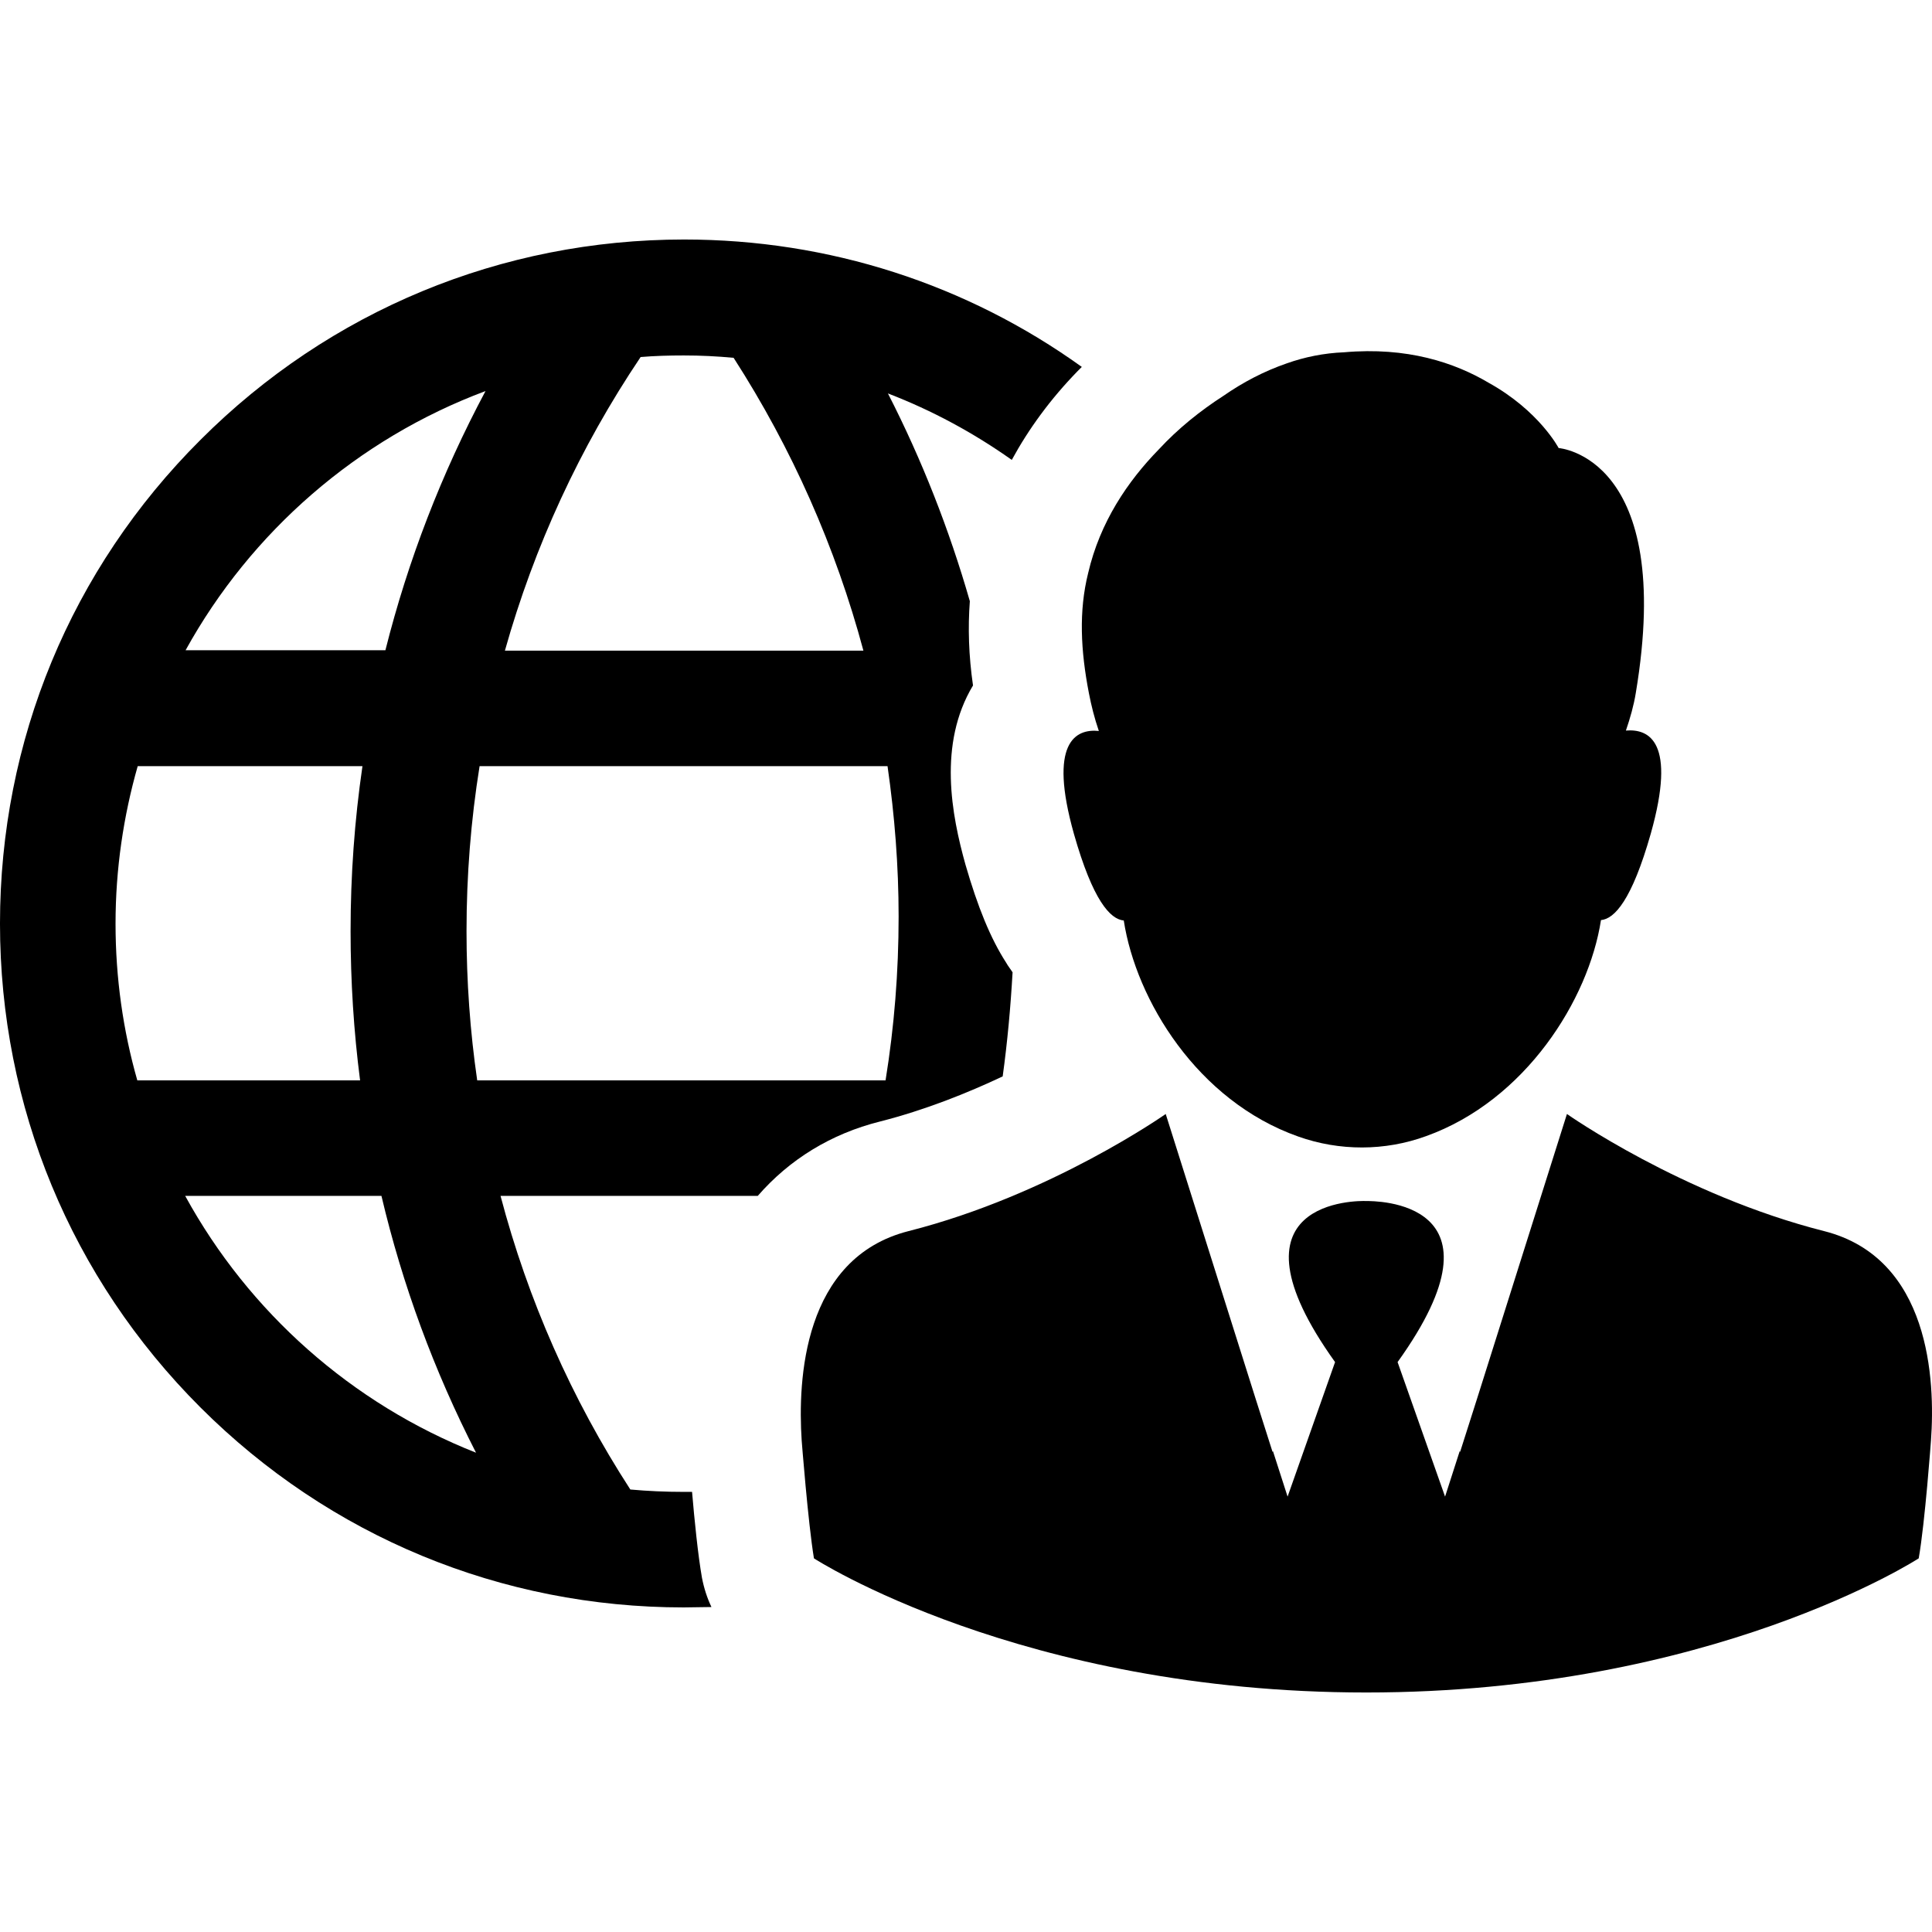 <?xml version="1.0" encoding="iso-8859-1"?>
<!-- Generator: Adobe Illustrator 19.1.0, SVG Export Plug-In . SVG Version: 6.00 Build 0)  -->
<svg version="1.1" id="Capa_1" xmlns="http://www.w3.org/2000/svg" xmlns:xlink="http://www.w3.org/1999/xlink" x="0px" y="0px"
	 viewBox="0 0 488.258 488.258" style="enable-background:new 0 0 488.258 488.258;" xml:space="preserve">
<g>
	<g>
		<path d="M253.4,272.029c1.2-8.7,2-17.5,2.5-26.3c-0.5-0.8-1.1-1.5-1.6-2.4c-4-6.2-7.2-14.1-10.3-24.8c-3.5-12.5-7-30.5,1.9-45.3
			c-1.1-7.6-1.3-14.6-0.8-21.3c-5.2-18.1-12.1-35.7-20.7-52.5c11.2,4.3,21.7,10,31.3,16.8c4.3-7.9,9.8-15.4,16.6-22.4
			c0.4-0.4,0.7-0.7,1.1-1.1c-29.1-20.9-63.9-32.2-100.5-32.2c-46.2,0-89.6,18-122.2,50.6c-32.8,32.7-50.7,76.1-50.7,122.3
			s18,89.6,50.6,122.2c32.7,32.7,76.1,50.6,122.2,50.6c2.3,0,4.6-0.1,7-0.1c-1.1-2.3-1.9-4.8-2.4-7.4c-1-5.7-1.9-14.6-2.5-21.7
			c-0.7,0-1.4,0-2.1,0c-4.6,0-9.1-0.2-13.5-0.6c-14.9-23-25.9-48-32.8-74.2h65c8-9.2,18.5-15.7,30.9-18.8
			C233.8,280.529,244.5,276.229,253.4,272.029z M161.9,90.229c3.6-0.3,7.2-0.4,10.9-0.4c4.2,0,8.4,0.2,12.6,0.6
			c14.8,23,25.8,47.9,32.8,74h-90.6C135,138.129,146.5,113.129,161.9,90.229z M122.7,98.829c-11.1,20.8-19.6,42.8-25.3,65.5H46.9
			C63.4,134.429,90.3,110.929,122.7,98.829z M29.2,233.429c0-13.8,2-27.2,5.6-39.8h56.8c-2,13.7-3,27.6-3,41.7
			c0,12.7,0.8,25.3,2.4,37.7H34.7C31.1,260.429,29.2,247.129,29.2,233.429z M46.8,302.229h49.6c5.3,22.5,13.3,44.2,23.9,64.9
			C88.9,354.729,62.9,331.629,46.8,302.229z M120.6,273.029c-1.8-12.4-2.7-25-2.7-37.7c0-14.1,1.1-28,3.3-41.7h103.1
			c1.8,12.5,2.8,25.2,2.8,38c0,14-1.1,27.8-3.3,41.4H120.6z"/>
		<path d="M275.2,175.229c0.6,3.1,1.4,6.3,2.5,9.5c-5.9-0.6-12.8,2.9-6.3,26c4.8,16.9,9.2,21.6,12.6,21.9
			c3.1,20.1,18.6,45.6,44.1,54.6c10.4,3.7,21.9,3.7,32.3-0.1c25.1-9,41.1-34.5,44.2-54.6c3.4-0.3,7.8-5,12.6-21.9
			c6.5-23.1-0.4-26.5-6.3-26c1.1-3.2,2-6.4,2.5-9.5c10-59.8-19.5-61.9-19.5-61.9s-4.9-9.4-17.7-16.5c-8.6-5.1-20.6-9.1-36.5-7.7
			c-5.1,0.2-10,1.2-14.5,2.8l0,0c-5.8,2-11.1,4.8-16,8.2c-5.9,3.8-11.5,8.3-16.4,13.6c-7.8,8-14.8,18.3-17.8,31.2
			C272.6,154.429,273.1,164.429,275.2,175.229L275.2,175.229z"/>
		<path d="M461,311.129c-35.9-9.1-65-29.6-65-29.6l-22.7,71.9l-4.3,13.5l-0.1-0.2l-3.7,11.5l-12-34c29.5-41.1-6-40.7-7.9-40.7
			c-2-0.1-37.4-0.5-7.9,40.7l-12,34l-3.7-11.5l-0.1,0.2l-4.3-13.5l-22.7-71.9c0,0-29.1,20.5-65,29.6c-26.7,6.8-28,37.7-27,52.9
			c0,0,1.6,20.7,3.1,29.8c0,0,52.2,33.9,139.6,33.9s139.6-33.9,139.6-33.9c1.6-9.1,3.1-29.8,3.1-29.8
			C489.1,348.829,487.8,317.929,461,311.129z"/>
	</g>
</g>
<g>
</g>
<g>
</g>
<g>
</g>
<g>
</g>
<g>
</g>
<g>
</g>
<g>
</g>
<g>
</g>
<g>
</g>
<g>
</g>
<g>
</g>
<g>
</g>
<g>
</g>
<g>
</g>
<g>
</g>
</svg>
